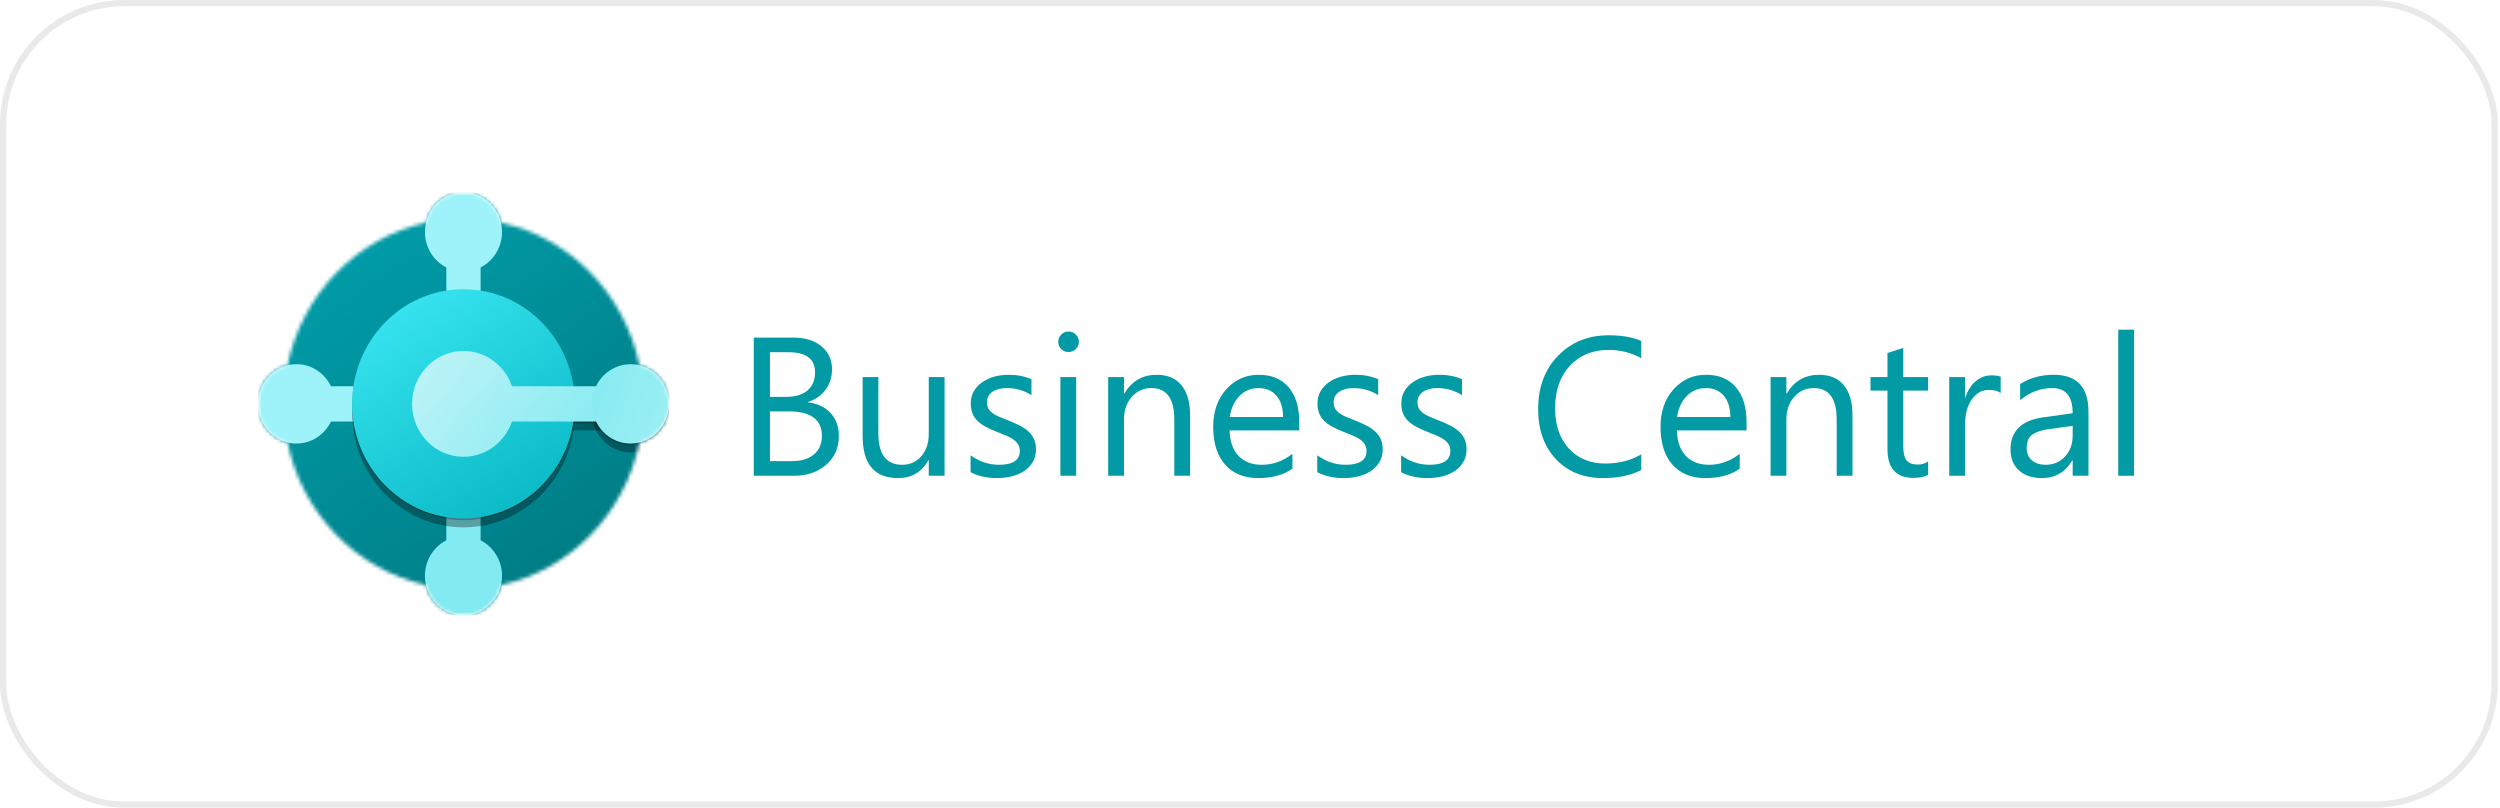 <svg width="684" height="221" viewBox="0 0 684 221" fill="none" xmlns="http://www.w3.org/2000/svg">
<rect x="0.85" y="0.85" width="681.7" height="219.3" rx="33.15" stroke="#E9E9E9" stroke-width="1.7"/>
<g clip-path="url(#clip0_1903_9944)">
<mask id="mask0_1903_9944" style="mask-type:luminance" maskUnits="userSpaceOnUse" x="70" y="52" width="114" height="117">
<path d="M183.065 52.589H70.551V168.412H183.065V52.589Z" fill="white"/>
</mask>
<g mask="url(#mask0_1903_9944)">
<mask id="mask1_1903_9944" style="mask-type:alpha" maskUnits="userSpaceOnUse" x="70" y="52" width="114" height="117">
<path fill-rule="evenodd" clip-rule="evenodd" d="M70.551 110.5C70.551 115.631 74.008 119.931 78.654 121.066C82.674 140.572 97.595 155.933 116.544 160.07C117.647 164.853 121.824 168.412 126.808 168.412C131.792 168.412 135.969 164.853 137.071 160.07C156.02 155.933 170.942 140.572 174.961 121.066C179.608 119.931 183.064 115.631 183.064 110.501C183.064 105.37 179.608 101.07 174.961 99.935C170.942 80.428 156.02 65.068 137.071 60.931C135.969 56.147 131.792 52.589 126.808 52.589C121.824 52.589 117.647 56.147 116.544 60.931C97.595 65.068 82.674 80.428 78.654 99.935C74.008 101.07 70.551 105.37 70.551 110.5Z" fill="#8DF7DB"/>
</mask>
<g mask="url(#mask1_1903_9944)">
<path d="M126.808 168.412C157.878 168.412 183.065 142.484 183.065 110.5C183.065 78.517 157.878 52.589 126.808 52.589C95.738 52.589 70.551 78.517 70.551 110.5C70.551 142.484 95.738 168.412 126.808 168.412Z" fill="url(#paint0_linear_1903_9944)"/>
<path fill-rule="evenodd" clip-rule="evenodd" d="M131.495 73.177C134.968 71.4 137.355 67.711 137.355 63.447C137.355 57.45 132.633 52.589 126.807 52.589C120.981 52.589 116.259 57.45 116.259 63.447C116.259 67.711 118.646 71.4 122.119 73.177V80.338H131.495V73.177Z" fill="#9DF3F9"/>
<path fill-rule="evenodd" clip-rule="evenodd" d="M122.119 147.824C118.646 149.601 116.259 153.29 116.259 157.553C116.259 163.55 120.981 168.412 126.807 168.412C132.633 168.412 137.355 163.55 137.355 157.553C137.355 153.29 134.968 149.601 131.495 147.824V140.663H122.119V147.824Z" fill="#82EBF1"/>
<path fill-rule="evenodd" clip-rule="evenodd" d="M90.551 105.674C88.825 102.099 85.24 99.642 81.099 99.642C75.273 99.642 70.551 104.503 70.551 110.5C70.551 116.497 75.273 121.358 81.099 121.358C85.24 121.358 88.825 118.901 90.551 115.326H97.507V105.674H90.551Z" fill="#9DF3F9"/>
<g filter="url(#filter0_f_1903_9944)">
<path d="M126.805 144.283C143.634 144.283 157.277 130.239 157.277 112.914C157.277 95.59 143.634 81.545 126.805 81.545C109.975 81.545 96.332 95.59 96.332 112.914C96.332 130.239 109.975 144.283 126.805 144.283Z" fill="black" fill-opacity="0.32"/>
<path fill-rule="evenodd" clip-rule="evenodd" d="M140.073 117.738C138.143 123.362 132.933 127.39 126.809 127.39C119.042 127.39 112.745 120.908 112.745 112.912C112.745 104.917 119.042 98.435 126.809 98.435C132.933 98.435 138.143 102.463 140.073 108.086H164.314V117.738H140.073Z" fill="black" fill-opacity="0.32"/>
<path d="M172.513 123.772C166.687 123.772 161.965 118.91 161.965 112.913C161.965 106.916 166.687 102.055 172.513 102.055C178.339 102.055 183.061 106.916 183.061 112.913C183.061 118.91 178.339 123.772 172.513 123.772Z" fill="black" fill-opacity="0.32"/>
</g>
<g filter="url(#filter1_f_1903_9944)">
<path d="M126.805 142.327C143.634 142.327 157.277 128.283 157.277 110.958C157.277 93.634 143.634 79.589 126.805 79.589C109.975 79.589 96.332 93.634 96.332 110.958C96.332 128.283 109.975 142.327 126.805 142.327Z" fill="black" fill-opacity="0.24"/>
<path fill-rule="evenodd" clip-rule="evenodd" d="M140.073 115.785C138.143 121.408 132.933 125.437 126.809 125.437C119.042 125.437 112.745 118.955 112.745 110.959C112.745 102.963 119.042 96.481 126.809 96.481C132.933 96.481 138.143 100.51 140.073 106.133H164.314V115.785H140.073Z" fill="black" fill-opacity="0.24"/>
<path d="M172.513 121.817C166.687 121.817 161.965 116.956 161.965 110.959C161.965 104.962 166.687 100.101 172.513 100.101C178.339 100.101 183.061 104.962 183.061 110.959C183.061 116.956 178.339 121.817 172.513 121.817Z" fill="black" fill-opacity="0.24"/>
</g>
<path d="M126.805 141.87C143.634 141.87 157.277 127.826 157.277 110.501C157.277 93.177 143.634 79.132 126.805 79.132C109.975 79.132 96.332 93.177 96.332 110.501C96.332 127.826 109.975 141.87 126.805 141.87Z" fill="url(#paint1_linear_1903_9944)"/>
<path fill-rule="evenodd" clip-rule="evenodd" d="M140.072 115.327C138.142 120.95 132.932 124.979 126.808 124.979C119.041 124.979 112.744 118.497 112.744 110.501C112.744 102.505 119.041 96.023 126.808 96.023C132.932 96.023 138.142 100.052 140.072 105.675H164.313V115.327H140.072Z" fill="url(#paint2_linear_1903_9944)"/>
<path d="M172.517 121.358C166.691 121.358 161.969 116.497 161.969 110.5C161.969 104.503 166.691 99.642 172.517 99.642C178.343 99.642 183.065 104.503 183.065 110.5C183.065 116.497 178.343 121.358 172.517 121.358Z" fill="url(#paint3_linear_1903_9944)"/>
</g>
</g>
</g>
<path d="M583.879 130.168H579.556V90.199H583.879V130.168Z" fill="#029AA5"/>
<path d="M571.404 130.169H567.08V125.95H566.975C565.094 129.184 562.326 130.801 558.67 130.801C555.981 130.801 553.872 130.09 552.343 128.666C550.831 127.242 550.075 125.353 550.075 122.998C550.075 117.953 553.046 115.018 558.986 114.192L567.08 113.058C567.08 108.471 565.226 106.177 561.517 106.177C558.266 106.177 555.331 107.284 552.712 109.499V105.07C555.366 103.382 558.424 102.539 561.887 102.539C568.232 102.539 571.404 105.896 571.404 112.61V130.169ZM567.08 116.512L560.568 117.408C558.565 117.689 557.053 118.19 556.034 118.911C555.014 119.614 554.504 120.871 554.504 122.681C554.504 123.999 554.97 125.08 555.902 125.924C556.851 126.75 558.108 127.163 559.672 127.163C561.816 127.163 563.583 126.416 564.971 124.922C566.377 123.411 567.08 121.504 567.08 119.201V116.512Z" fill="#029AA5"/>
<path d="M547.386 107.547C546.631 106.967 545.541 106.677 544.117 106.677C542.272 106.677 540.725 107.547 539.477 109.287C538.247 111.027 537.631 113.4 537.631 116.405V130.168H533.308V103.17H537.631V108.733H537.737C538.352 106.835 539.292 105.359 540.558 104.304C541.823 103.232 543.238 102.696 544.803 102.696C545.927 102.696 546.789 102.819 547.386 103.065V107.547Z" fill="#029AA5"/>
<path d="M527.535 129.904C526.515 130.466 525.171 130.748 523.501 130.748C518.773 130.748 516.409 128.111 516.409 122.838V106.861H511.769V103.17H516.409V96.579L520.733 95.182V103.17H527.535V106.861H520.733V122.074C520.733 123.884 521.04 125.176 521.655 125.949C522.27 126.723 523.29 127.109 524.714 127.109C525.803 127.109 526.744 126.81 527.535 126.213V129.904Z" fill="#029AA5"/>
<path d="M506.838 130.169H502.514V114.772C502.514 109.042 500.422 106.177 496.239 106.177C494.077 106.177 492.284 106.994 490.861 108.629C489.455 110.246 488.752 112.293 488.752 114.772V130.169H484.428V103.171H488.752V107.653H488.857C490.896 104.243 493.849 102.539 497.716 102.539C500.668 102.539 502.927 103.496 504.491 105.412C506.056 107.311 506.838 110.061 506.838 113.664V130.169Z" fill="#029AA5"/>
<path d="M477.861 117.751H458.799C458.87 120.757 459.678 123.077 461.225 124.711C462.772 126.346 464.898 127.163 467.605 127.163C470.646 127.163 473.441 126.161 475.989 124.158V128.218C473.616 129.94 470.479 130.801 466.577 130.801C462.763 130.801 459.766 129.58 457.587 127.137C455.407 124.676 454.317 121.222 454.317 116.775C454.317 112.575 455.504 109.156 457.877 106.52C460.267 103.866 463.229 102.539 466.761 102.539C470.294 102.539 473.027 103.681 474.961 105.966C476.894 108.251 477.861 111.423 477.861 115.484V117.751ZM473.432 114.086C473.414 111.59 472.808 109.648 471.613 108.26C470.435 106.871 468.792 106.177 466.682 106.177C464.644 106.177 462.912 106.906 461.489 108.365C460.065 109.824 459.186 111.731 458.852 114.086H473.432Z" fill="#029AA5"/>
<path d="M449.048 128.585C446.253 130.062 442.773 130.8 438.608 130.8C433.229 130.8 428.923 129.069 425.689 125.606C422.455 122.144 420.838 117.6 420.838 111.976C420.838 105.929 422.657 101.043 426.295 97.317C429.934 93.591 434.548 91.728 440.137 91.728C443.722 91.728 446.693 92.246 449.048 93.283V98.002C446.341 96.491 443.353 95.735 440.084 95.735C435.743 95.735 432.219 97.185 429.512 100.085C426.823 102.985 425.478 106.861 425.478 111.712C425.478 116.317 426.735 119.99 429.248 122.732C431.779 125.457 435.092 126.819 439.188 126.819C442.984 126.819 446.271 125.975 449.048 124.288V128.585Z" fill="#029AA5"/>
<path d="M383.347 129.193V124.553C385.702 126.293 388.294 127.163 391.124 127.163C394.921 127.163 396.819 125.898 396.819 123.367C396.819 122.646 396.652 122.04 396.318 121.547C396.002 121.038 395.562 120.59 395 120.203C394.455 119.816 393.805 119.473 393.049 119.175C392.311 118.858 391.511 118.533 390.65 118.199C389.454 117.725 388.4 117.25 387.486 116.775C386.59 116.283 385.834 115.738 385.219 115.141C384.621 114.526 384.164 113.831 383.848 113.058C383.549 112.285 383.399 111.38 383.399 110.343C383.399 109.077 383.689 107.961 384.269 106.994C384.849 106.01 385.623 105.193 386.59 104.542C387.556 103.874 388.655 103.373 389.885 103.04C391.133 102.706 392.416 102.539 393.734 102.539C396.072 102.539 398.164 102.943 400.009 103.751V108.128C398.023 106.827 395.738 106.177 393.154 106.177C392.346 106.177 391.616 106.274 390.966 106.467C390.316 106.643 389.753 106.898 389.279 107.231C388.822 107.565 388.461 107.97 388.198 108.444C387.952 108.901 387.829 109.411 387.829 109.973C387.829 110.676 387.952 111.265 388.198 111.74C388.461 112.214 388.839 112.636 389.331 113.005C389.824 113.374 390.421 113.708 391.124 114.007C391.827 114.306 392.627 114.631 393.523 114.983C394.719 115.44 395.791 115.914 396.74 116.406C397.689 116.881 398.498 117.426 399.165 118.041C399.833 118.639 400.343 119.333 400.695 120.124C401.064 120.915 401.248 121.855 401.248 122.945C401.248 124.281 400.949 125.441 400.352 126.425C399.772 127.409 398.99 128.227 398.005 128.877C397.021 129.527 395.887 130.011 394.604 130.327C393.321 130.643 391.977 130.801 390.571 130.801C387.794 130.801 385.386 130.265 383.347 129.193Z" fill="#029AA5"/>
<path d="M360.408 129.193V124.553C362.763 126.293 365.356 127.163 368.186 127.163C371.982 127.163 373.881 125.898 373.881 123.367C373.881 122.646 373.714 122.04 373.38 121.547C373.063 121.038 372.624 120.59 372.061 120.203C371.517 119.816 370.866 119.473 370.11 119.175C369.372 118.858 368.572 118.533 367.711 118.199C366.516 117.725 365.461 117.25 364.547 116.775C363.651 116.283 362.895 115.738 362.28 115.141C361.682 114.526 361.226 113.831 360.909 113.058C360.61 112.285 360.461 111.38 360.461 110.343C360.461 109.077 360.751 107.961 361.331 106.994C361.911 106.01 362.684 105.193 363.651 104.542C364.618 103.874 365.716 103.373 366.947 103.04C368.195 102.706 369.478 102.539 370.796 102.539C373.134 102.539 375.225 102.943 377.071 103.751V108.128C375.085 106.827 372.8 106.177 370.216 106.177C369.407 106.177 368.678 106.274 368.028 106.467C367.377 106.643 366.815 106.898 366.34 107.231C365.883 107.565 365.523 107.97 365.259 108.444C365.013 108.901 364.89 109.411 364.89 109.973C364.89 110.676 365.013 111.265 365.259 111.74C365.523 112.214 365.901 112.636 366.393 113.005C366.885 113.374 367.483 113.708 368.186 114.007C368.889 114.306 369.689 114.631 370.585 114.983C371.78 115.44 372.852 115.914 373.801 116.406C374.751 116.881 375.559 117.426 376.227 118.041C376.895 118.639 377.405 119.333 377.756 120.124C378.125 120.915 378.31 121.855 378.31 122.945C378.31 124.281 378.011 125.441 377.413 126.425C376.833 127.409 376.051 128.227 375.067 128.877C374.083 129.527 372.949 130.011 371.666 130.327C370.383 130.643 369.038 130.801 367.632 130.801C364.855 130.801 362.447 130.265 360.408 129.193Z" fill="#029AA5"/>
<path d="M355.48 117.751H336.419C336.489 120.757 337.297 123.077 338.844 124.711C340.391 126.346 342.518 127.163 345.224 127.163C348.265 127.163 351.06 126.161 353.608 124.158V128.218C351.235 129.94 348.098 130.801 344.196 130.801C340.382 130.801 337.385 129.58 335.206 127.137C333.026 124.676 331.937 121.222 331.937 116.775C331.937 112.575 333.123 109.156 335.496 106.52C337.886 103.866 340.848 102.539 344.381 102.539C347.914 102.539 350.647 103.681 352.58 105.966C354.513 108.251 355.48 111.423 355.48 115.484V117.751ZM351.051 114.086C351.033 111.59 350.427 109.648 349.232 108.26C348.054 106.871 346.411 106.177 344.302 106.177C342.263 106.177 340.531 106.906 339.108 108.365C337.684 109.824 336.805 111.731 336.471 114.086H351.051Z" fill="#029AA5"/>
<path d="M325.608 130.169H321.284V114.772C321.284 109.042 319.193 106.177 315.01 106.177C312.848 106.177 311.055 106.994 309.631 108.629C308.225 110.246 307.522 112.293 307.522 114.772V130.169H303.198V103.171H307.522V107.653H307.628C309.666 104.243 312.619 102.539 316.486 102.539C319.439 102.539 321.697 103.496 323.262 105.412C324.826 107.311 325.608 110.061 325.608 113.664V130.169Z" fill="#029AA5"/>
<path d="M292.335 96.317C291.561 96.317 290.902 96.053 290.357 95.526C289.812 94.999 289.54 94.331 289.54 93.522C289.54 92.714 289.812 92.046 290.357 91.519C290.902 90.974 291.561 90.701 292.335 90.701C293.126 90.701 293.794 90.974 294.338 91.519C294.901 92.046 295.182 92.714 295.182 93.522C295.182 94.296 294.901 94.955 294.338 95.499C293.794 96.044 293.126 96.317 292.335 96.317ZM294.444 130.169H290.12V103.172H294.444V130.169Z" fill="#029AA5"/>
<path d="M265.546 129.193V124.553C267.901 126.293 270.494 127.163 273.323 127.163C277.12 127.163 279.018 125.898 279.018 123.367C279.018 122.646 278.851 122.04 278.517 121.547C278.201 121.038 277.762 120.59 277.199 120.203C276.654 119.816 276.004 119.473 275.248 119.175C274.51 118.858 273.71 118.533 272.849 118.199C271.654 117.725 270.599 117.25 269.685 116.775C268.789 116.283 268.033 115.738 267.418 115.141C266.82 114.526 266.363 113.831 266.047 113.058C265.748 112.285 265.599 111.38 265.599 110.343C265.599 109.077 265.889 107.961 266.469 106.994C267.049 106.01 267.822 105.193 268.789 104.542C269.755 103.874 270.854 103.373 272.084 103.04C273.332 102.706 274.615 102.539 275.934 102.539C278.271 102.539 280.363 102.943 282.208 103.751V108.128C280.222 106.827 277.937 106.177 275.354 106.177C274.545 106.177 273.816 106.274 273.165 106.467C272.515 106.643 271.953 106.898 271.478 107.231C271.021 107.565 270.661 107.97 270.397 108.444C270.151 108.901 270.028 109.411 270.028 109.973C270.028 110.676 270.151 111.265 270.397 111.74C270.661 112.214 271.039 112.636 271.531 113.005C272.023 113.374 272.62 113.708 273.323 114.007C274.027 114.306 274.826 114.631 275.723 114.983C276.918 115.44 277.99 115.914 278.939 116.406C279.888 116.881 280.697 117.426 281.365 118.041C282.033 118.639 282.542 119.333 282.894 120.124C283.263 120.915 283.448 121.855 283.448 122.945C283.448 124.281 283.149 125.441 282.551 126.425C281.971 127.409 281.189 128.227 280.205 128.877C279.22 129.527 278.087 130.011 276.804 130.327C275.521 130.643 274.176 130.801 272.77 130.801C269.993 130.801 267.585 130.265 265.546 129.193Z" fill="#029AA5"/>
<path d="M258.429 130.169H254.106V125.898H254C252.207 129.167 249.43 130.802 245.669 130.802C239.236 130.802 236.02 126.97 236.02 119.307V103.171H240.317V118.621C240.317 124.316 242.496 127.163 246.855 127.163C248.965 127.163 250.696 126.39 252.049 124.843C253.42 123.279 254.106 121.24 254.106 118.727V103.171H258.429V130.169Z" fill="#029AA5"/>
<path d="M206.229 130.168V92.361H216.986C220.255 92.361 222.848 93.161 224.764 94.76C226.68 96.36 227.638 98.443 227.638 101.009C227.638 103.153 227.058 105.016 225.898 106.598C224.737 108.18 223.138 109.305 221.099 109.973V110.078C223.648 110.377 225.687 111.344 227.216 112.978C228.745 114.596 229.509 116.705 229.509 119.306C229.509 122.54 228.349 125.159 226.029 127.163C223.709 129.166 220.783 130.168 217.25 130.168H206.229ZM210.659 96.369V108.576H215.193C217.619 108.576 219.526 107.996 220.915 106.836C222.303 105.658 222.997 104.006 222.997 101.879C222.997 98.206 220.581 96.369 215.747 96.369H210.659ZM210.659 112.557V126.161H216.67C219.271 126.161 221.284 125.546 222.707 124.315C224.149 123.085 224.869 121.398 224.869 119.253C224.869 114.789 221.829 112.557 215.747 112.557H210.659Z" fill="#029AA5"/>
<defs>
<filter id="filter0_f_1903_9944" x="74.734" y="59.947" width="129.925" height="105.933" filterUnits="userSpaceOnUse" color-interpolation-filters="sRGB">
<feFlood flood-opacity="0" result="BackgroundImageFix"/>
<feBlend mode="normal" in="SourceGraphic" in2="BackgroundImageFix" result="shape"/>
<feGaussianBlur stdDeviation="10.799" result="effect1_foregroundBlur_1903_9944"/>
</filter>
<filter id="filter1_f_1903_9944" x="94.28" y="77.538" width="90.833" height="66.841" filterUnits="userSpaceOnUse" color-interpolation-filters="sRGB">
<feFlood flood-opacity="0" result="BackgroundImageFix"/>
<feBlend mode="normal" in="SourceGraphic" in2="BackgroundImageFix" result="shape"/>
<feGaussianBlur stdDeviation="1.026" result="effect1_foregroundBlur_1903_9944"/>
</filter>
<linearGradient id="paint0_linear_1903_9944" x1="97.159" y1="66.284" x2="158.038" y2="153.074" gradientUnits="userSpaceOnUse">
<stop stop-color="#009CA8"/>
<stop offset="1" stop-color="#007D85"/>
</linearGradient>
<linearGradient id="paint1_linear_1903_9944" x1="107.799" y1="84.284" x2="149.828" y2="152.075" gradientUnits="userSpaceOnUse">
<stop stop-color="#36E3EE"/>
<stop offset="1" stop-color="#00B1BE"/>
</linearGradient>
<linearGradient id="paint2_linear_1903_9944" x1="107.043" y1="81.545" x2="160.07" y2="127.755" gradientUnits="userSpaceOnUse">
<stop stop-color="#D2F6F9"/>
<stop offset="1" stop-color="#82EBF1"/>
</linearGradient>
<linearGradient id="paint3_linear_1903_9944" x1="184.206" y1="114.022" x2="155.133" y2="103.988" gradientUnits="userSpaceOnUse">
<stop stop-color="#9AEEF3"/>
<stop offset="1" stop-color="#82EBF1"/>
</linearGradient>
<clipPath id="clip0_1903_9944">
<rect width="112.514" height="115.823" fill="white" transform="translate(70.551 52.589)"/>
</clipPath>
</defs>
</svg>
